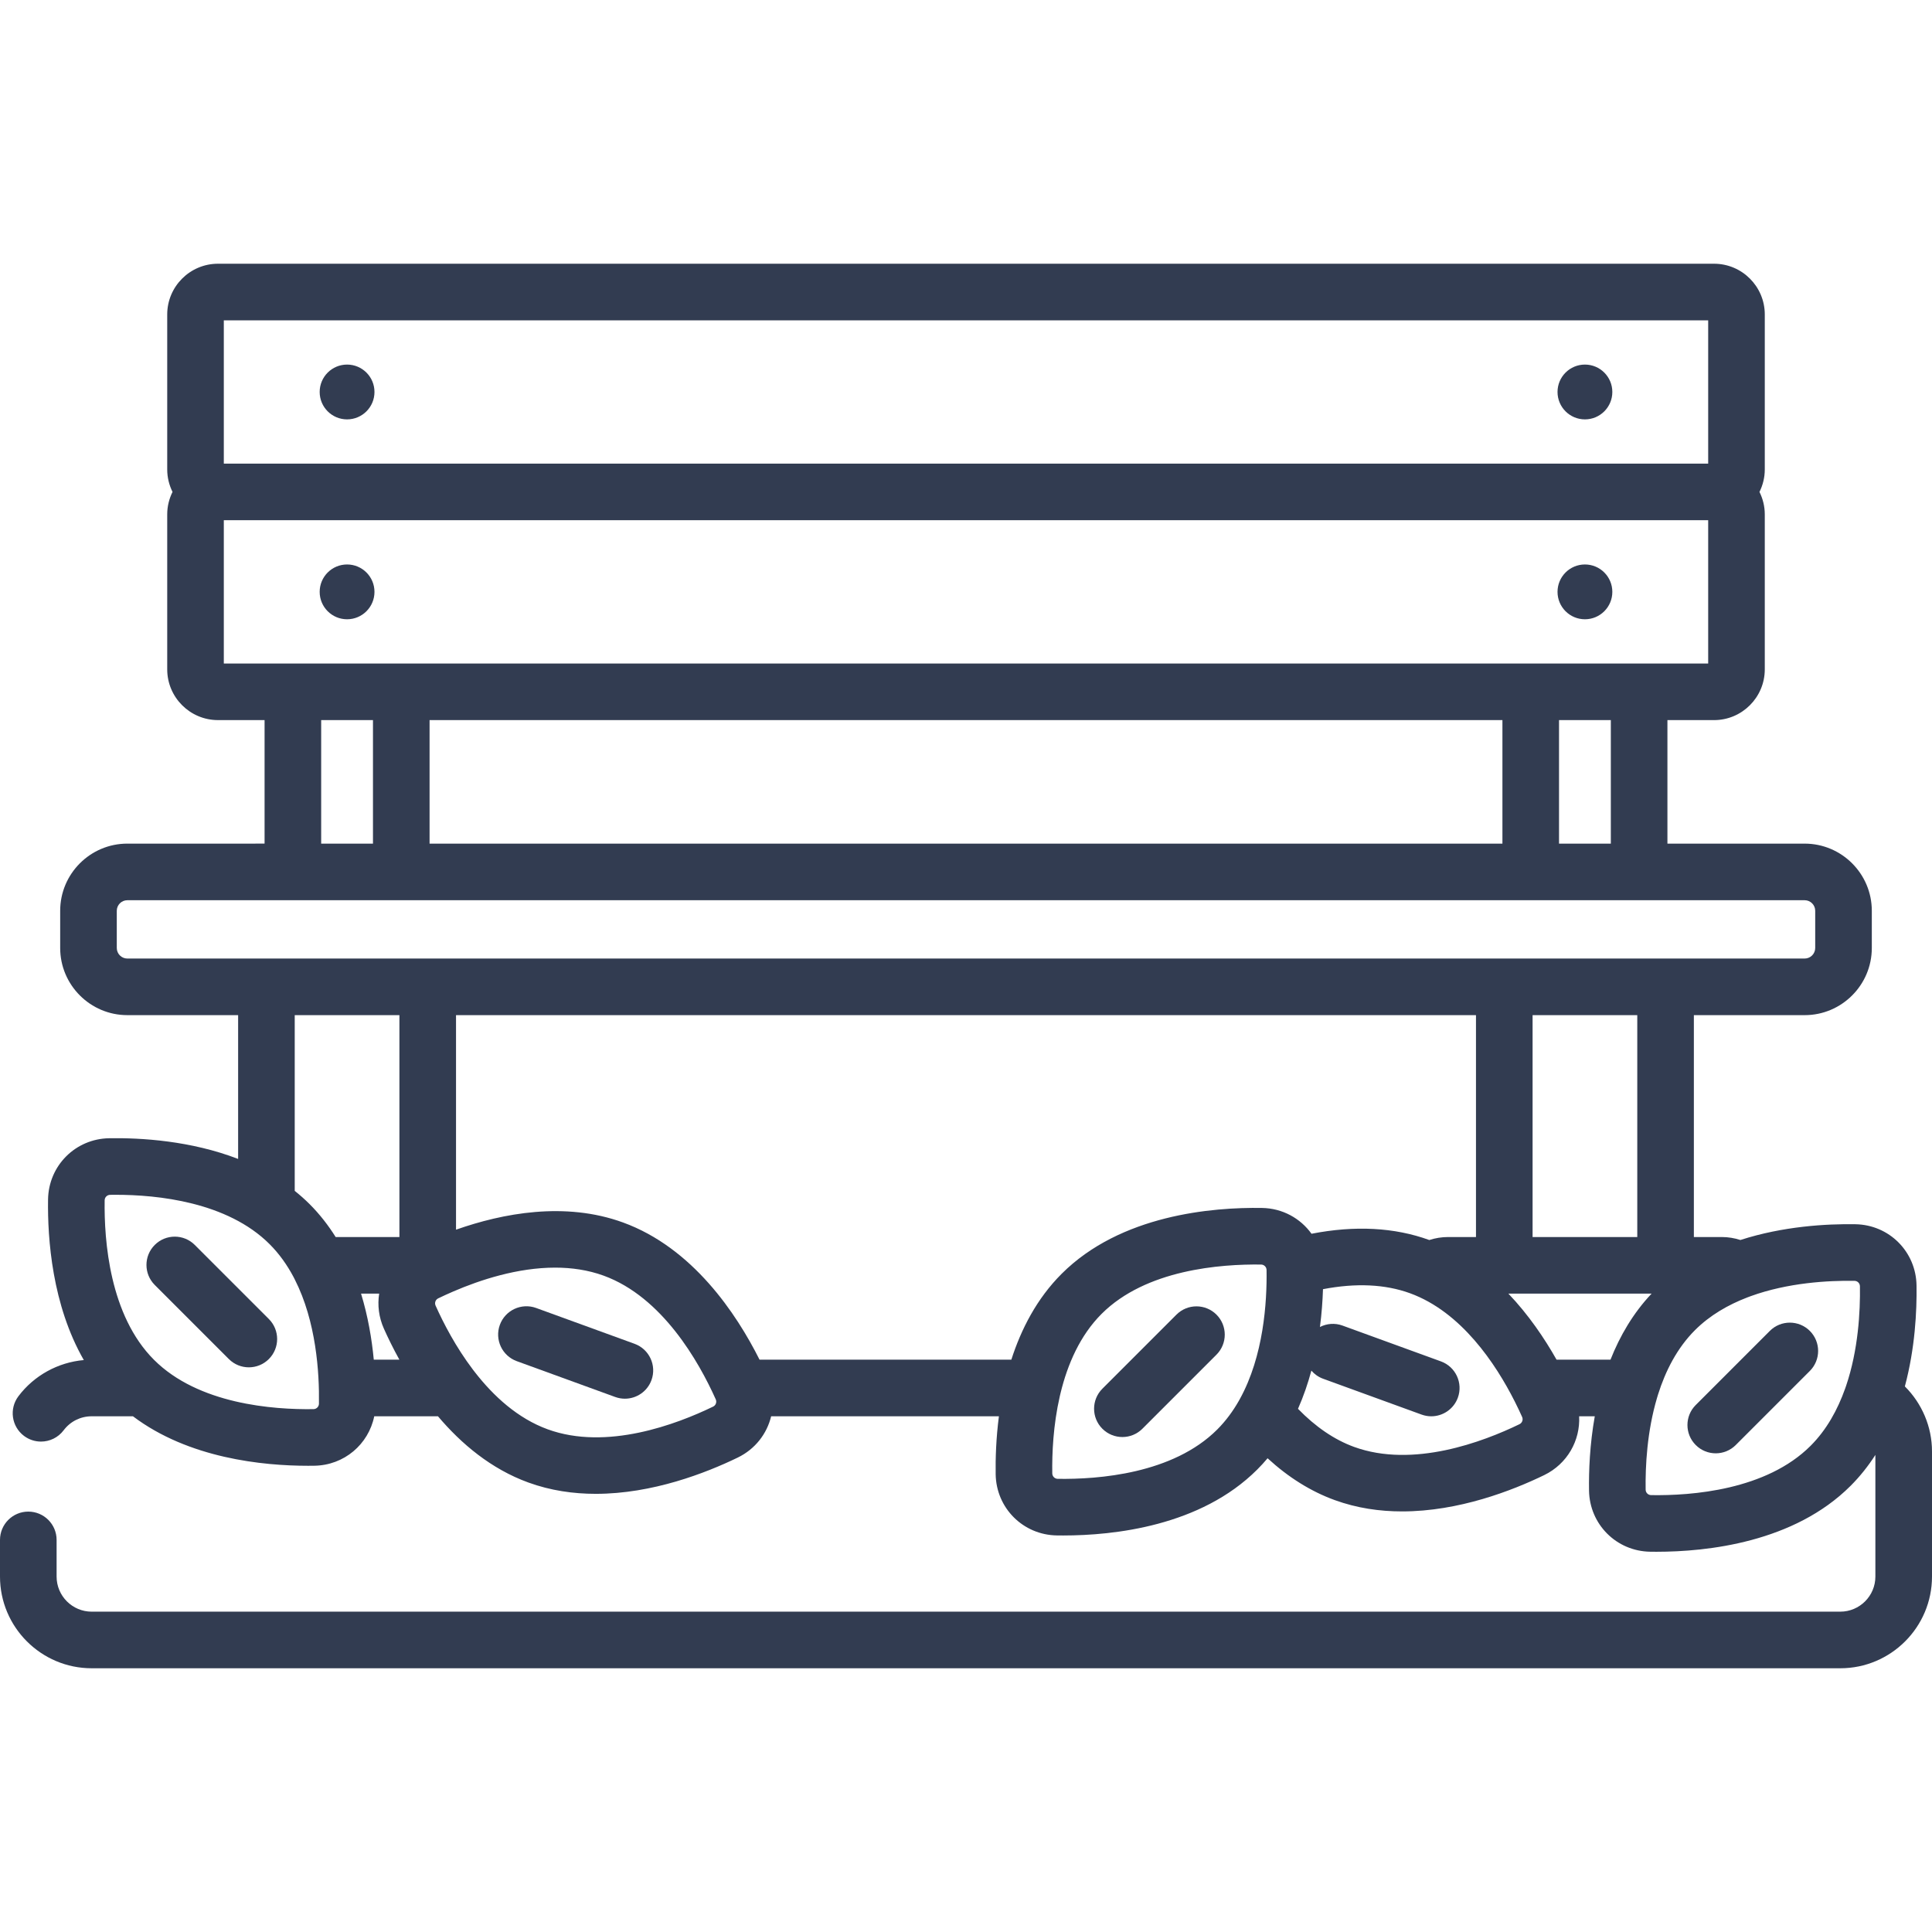 <?xml version="1.0" encoding="iso-8859-1"?>
<!-- Generator: Adobe Illustrator 19.0.0, SVG Export Plug-In . SVG Version: 6.00 Build 0)  -->
<svg xmlns="http://www.w3.org/2000/svg" xmlns:xlink="http://www.w3.org/1999/xlink" version="1.1" id="Capa_1" x="0px" y="0px" viewBox="0 0 512 512" style="enable-background:new 0 0 512 512;" xml:space="preserve" width="512px" height="512px">
<g>
	<g>
		<g>
			<circle cx="91.978" cy="156.851" r="7.262" fill="#323c51"/>
			<circle cx="420.022" cy="156.851" r="7.262" fill="#323c51"/>
			<path d="M168.168,356.122l-26.091-9.496c-3.893-1.415-8.197,0.592-9.613,4.482c-1.416,3.893,0.59,8.196,4.483,9.613l26.091,9.496     c0.847,0.308,1.713,0.454,2.564,0.454c3.064,0,5.94-1.892,7.048-4.936C174.067,361.842,172.06,357.539,168.168,356.122z" fill="#323c51"/>
			<circle cx="420.022" cy="103.878" r="7.262" fill="#323c51"/>
			<circle cx="91.978" cy="103.878" r="7.262" fill="#323c51"/>
			<path d="M51.617,329.92c-2.929-2.928-7.678-2.928-10.606,0c-2.929,2.93-2.929,7.678,0,10.607l19.633,19.633     c1.464,1.464,3.384,2.196,5.303,2.196s3.839-0.732,5.303-2.196c2.929-2.93,2.929-7.678,0-10.607L51.617,329.92z" fill="#323c51"/>
			<path d="M504.809,367.412c2.699-10.091,3.195-19.945,3.091-26.762c-0.137-8.955-7.259-16.077-16.214-16.214     c-7.655-0.124-19.124,0.516-30.462,4.177c-1.588-0.513-3.249-0.787-4.934-0.787h-7.396v-58.802h29.357     c9.815,0,17.8-7.985,17.8-17.801v-9.853c0-9.815-7.985-17.801-17.8-17.801h-36.364v-32.733h12.347     c7.418,0,13.453-6.035,13.453-13.453v-41.066c0-2.139-0.515-4.156-1.407-5.953c0.892-1.798,1.407-3.814,1.407-5.953V83.344     c0-7.418-6.035-13.453-13.453-13.453H57.767c-7.418,0-13.453,6.035-13.453,13.453v41.066c0,2.139,0.515,4.156,1.407,5.953     c-0.892,1.798-1.407,3.814-1.407,5.953v41.066c0,7.418,6.035,13.453,13.453,13.453h12.347v32.733H33.749     c-9.815,0-17.8,7.985-17.8,17.801v9.853c0,9.815,7.985,17.801,17.8,17.801h29.357v38.107     c-12.493-4.823-25.677-5.625-34.156-5.484c-8.954,0.137-16.076,7.259-16.214,16.215c-0.16,10.427,1.083,27.952,9.476,42.57     c-6.818,0.598-13.185,4.082-17.334,9.593c-2.491,3.309-1.829,8.011,1.481,10.503c1.352,1.017,2.935,1.509,4.505,1.508     c2.275,0,4.523-1.031,5.998-2.989c1.778-2.361,4.489-3.716,7.439-3.716h10.934c14.762,11.145,34.401,13.117,46.402,13.117     c0.575,0,1.135-0.004,1.673-0.013c7.888-0.122,14.347-5.666,15.869-13.104h16.887c6.163,7.289,14.073,13.954,23.95,17.549     c5.892,2.145,11.947,3.003,17.873,3.003c15.013,0,29.182-5.516,37.64-9.619c4.626-2.244,7.721-6.322,8.834-10.933h60.361     c-0.76,5.833-0.924,11.172-0.859,15.362c0.137,8.955,7.259,16.077,16.213,16.214c0.543,0.009,1.102,0.013,1.682,0.013     c13.425,0,36.409-2.46,51.427-17.478c0.964-0.964,1.875-1.961,2.738-2.986c5.51,5.064,11.464,8.783,17.786,11.084     c5.892,2.143,11.946,3.003,17.873,3.003c15.013,0,29.182-5.517,37.641-9.619c6.141-2.981,9.591-9.189,9.268-15.593h4.143     c-1.332,7.498-1.603,14.474-1.524,19.68c0.138,8.954,7.26,16.076,16.213,16.213c0.542,0.009,1.102,0.013,1.682,0.013     c13.425,0,36.409-2.46,51.427-17.478c2.53-2.53,4.699-5.289,6.565-8.188v32.237c0,5.129-4.172,9.301-9.3,9.301H24.3     c-5.128,0-9.3-4.172-9.3-9.301v-9.717c0-4.143-3.358-7.5-7.5-7.5s-7.5,3.357-7.5,7.5v9.717c0,13.399,10.901,24.301,24.3,24.301     h463.4c13.399,0,24.3-10.901,24.3-24.301V384.63C512,378.115,509.338,371.922,504.809,367.412z M59.313,84.891h393.373v37.973     H59.313V84.891z M59.313,175.836v-37.973h393.373v37.973H59.313z M426.886,190.836v32.733h-13.729v-32.733H426.886z      M398.158,190.836v32.733H113.842v-32.733H398.158z M98.842,190.836v32.733H85.114v-32.733H98.842z M33.749,254.023     c-1.544,0-2.8-1.257-2.8-2.801v-9.853c0-1.544,1.256-2.801,2.8-2.801H478.25c1.544,0,2.8,1.257,2.8,2.801v9.853     c0,1.544-1.256,2.801-2.8,2.801H33.749z M433.894,269.023v58.802H406.15v-58.802H433.894z M84.525,371.99     c-0.012,0.798-0.648,1.433-1.445,1.445c-10.736,0.163-30.514-1.316-42.271-13.074c-11.758-11.757-13.238-31.53-13.074-42.271     c0.012-0.799,0.647-1.434,1.445-1.446c0.48-0.007,0.979-0.012,1.494-0.012c11,0,29.546,1.854,40.778,13.086     c2.566,2.566,4.642,5.513,6.319,8.665c0.103,0.229,0.217,0.452,0.341,0.668C83.805,350.221,84.651,363.758,84.525,371.99z      M99.055,360.329c-0.517-5.441-1.528-11.473-3.373-17.504h4.801c-0.476,3.044-0.101,6.262,1.26,9.302     c1.083,2.418,2.446,5.218,4.096,8.202H99.055z M105.85,327.826H88.952c-1.939-3.091-4.212-6.031-6.894-8.713     c-1.263-1.263-2.587-2.428-3.952-3.519v-46.57h27.744C105.85,269.023,105.85,327.826,105.85,327.826z M188.983,372.766     c-9.665,4.688-28.212,11.704-43.836,6.017c-7.934-2.888-14.337-8.769-19.296-15.142c-0.16-0.236-0.336-0.46-0.521-0.676     c-4.537-5.983-7.815-12.317-9.897-16.967c-0.326-0.729-0.02-1.572,0.699-1.921c1.209-0.586,2.565-1.21,4.029-1.839     c0.002-0.001,0.004-0.002,0.006-0.003c7.13-3.068,16.997-6.3,26.954-6.3c4.34,0,8.697,0.614,12.846,2.125     c15.561,5.664,25.24,22.835,29.656,32.659c0.018,0.043,0.039,0.084,0.057,0.126C190.008,371.575,189.701,372.417,188.983,372.766     z M328.562,370.776c-0.091,0.154-0.18,0.309-0.259,0.467c-1.567,2.747-3.451,5.32-5.722,7.591     c-11.76,11.76-31.523,13.237-42.272,13.073c-0.798-0.013-1.433-0.647-1.445-1.445c-0.081-5.288,0.24-12.766,1.986-20.399     c0.09-0.291,0.157-0.591,0.212-0.895c1.845-7.58,5.132-15.235,10.874-20.978v0.001c11.757-11.757,31.524-13.213,42.271-13.073     c0.798,0.013,1.433,0.646,1.445,1.445C335.785,345.11,334.868,359.378,328.562,370.776z M334.438,320.12     c-13.119-0.218-37.445,1.802-53.107,17.464v0.001c-6.551,6.55-10.706,14.617-13.316,22.745h-66.727     c-6.127-12.208-17.726-29.645-36.189-36.365c-15.388-5.602-31.91-2.431-44.249,1.914v-56.854h270.3v58.802h-7.396     c-1.706,0-3.38,0.275-4.975,0.793c-9.229-3.355-19.708-3.901-31.216-1.661C344.631,322.873,339.878,320.203,334.438,320.12z      M402.678,377.427c-9.664,4.688-28.211,11.705-43.836,6.017c-5.222-1.901-10.202-5.304-14.859-10.092     c1.471-3.331,2.633-6.739,3.545-10.125c0.81,0.943,1.863,1.699,3.115,2.155l26.091,9.497c0.847,0.308,1.713,0.454,2.565,0.454     c3.063,0,5.939-1.892,7.048-4.936c1.417-3.893-0.59-8.196-4.482-9.613l-26.091-9.497c-2.038-0.74-4.185-0.536-5.975,0.378     c0.465-3.577,0.706-6.968,0.807-10.02c8.73-1.675,16.469-1.321,23.059,1.077c13.601,4.951,22.709,18.693,27.736,28.636     c0.011,0.021,0.021,0.043,0.033,0.064c0.735,1.457,1.384,2.832,1.945,4.085C403.703,376.234,403.395,377.078,402.678,377.427z      M412.502,360.329c-3.191-5.649-7.411-11.895-12.763-17.504h37.953c-4.913,5.19-8.42,11.248-10.894,17.504H412.502z      M489.225,367.29c-0.099,0.24-0.184,0.483-0.256,0.728c-1.972,5.555-4.879,10.871-9.14,15.132     c-11.76,11.759-31.523,13.249-42.272,13.073c-0.798-0.013-1.433-0.648-1.445-1.444c-0.095-6.207,0.364-15.431,3.034-24.382     c0.098-0.268,0.182-0.543,0.249-0.825c1.964-6.248,5.037-12.312,9.791-17.065c3.946-3.946,8.796-6.73,13.902-8.687     c0.293-0.09,0.582-0.196,0.863-0.322c9.874-3.586,20.569-4.17,27.506-4.064c0.798,0.013,1.433,0.646,1.445,1.445     C493.004,347.557,492.469,357.727,489.225,367.29z" fill="#323c51"/>
			<path d="M311.772,348.393l-19.633,19.634c-2.929,2.929-2.929,7.678,0,10.606c1.464,1.464,3.384,2.196,5.303,2.196     s3.839-0.732,5.303-2.197l19.633-19.634c2.929-2.929,2.929-7.678,0-10.606C319.45,345.464,314.701,345.464,311.772,348.393z" fill="#323c51"/>
			<path d="M469.02,352.708l-19.633,19.634c-2.929,2.93-2.929,7.678,0,10.607c1.464,1.464,3.384,2.196,5.303,2.196     s3.839-0.732,5.303-2.196l19.633-19.634c2.929-2.93,2.929-7.678,0-10.607C476.698,349.781,471.949,349.781,469.02,352.708z" fill="#323c51"/>
		</g>
	</g>
</g>
<g>
</g>
<g>
</g>
<g>
</g>
<g>
</g>
<g>
</g>
<g>
</g>
<g>
</g>
<g>
</g>
<g>
</g>
<g>
</g>
<g>
</g>
<g>
</g>
<g>
</g>
<g>
</g>
<g>
</g>
</svg>
